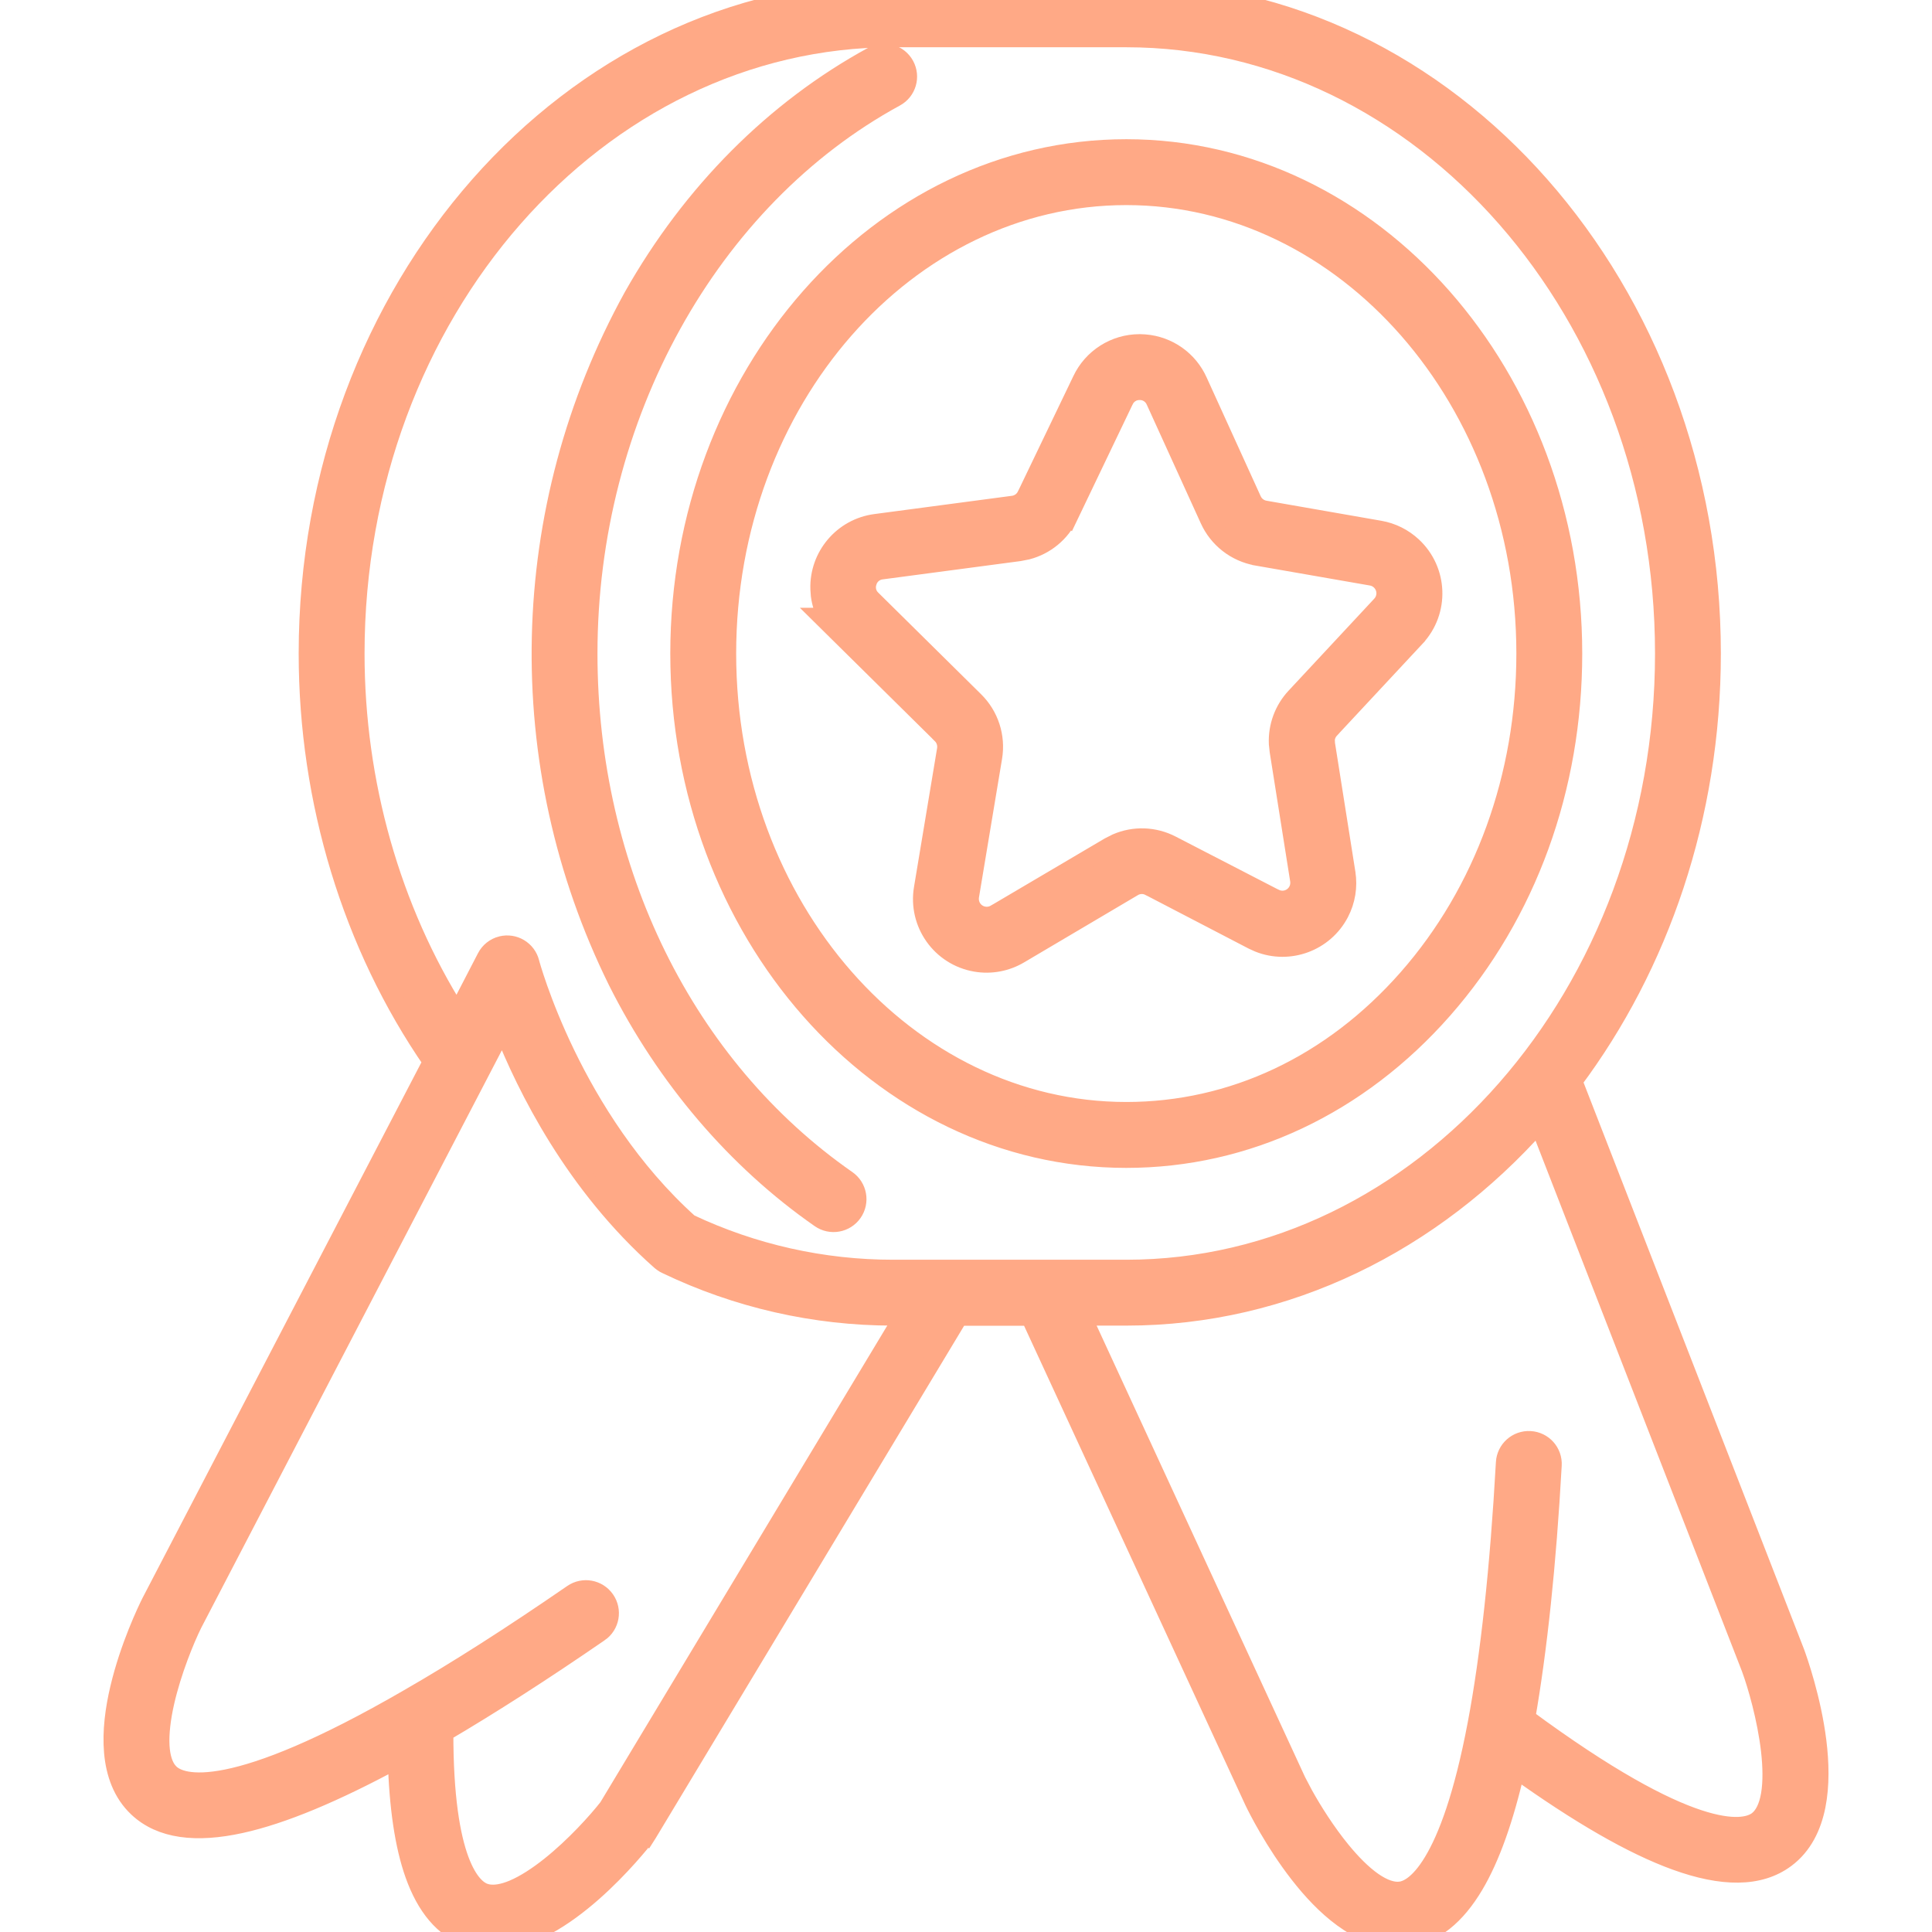 <?xml version="1.0" encoding="UTF-8"?> <svg xmlns="http://www.w3.org/2000/svg" width="52" height="52" viewBox="0 0 52 52" fill="none"><g clip-path="url(#clip0_13152_743)"><path d="M29.459 10.4C29.782 9.73 30.586 9.448 31.257 9.771C31.505 9.89 31.71 10.082 31.845 10.32L31.898 10.425L33.352 13.615V13.616C33.467 13.871 33.701 14.052 33.977 14.1H33.977L37.068 14.641C37.801 14.768 38.292 15.466 38.165 16.199C38.132 16.392 38.056 16.575 37.945 16.734L37.823 16.887L35.516 19.364C35.338 19.555 35.257 19.817 35.298 20.074L35.851 23.559V23.561C35.96 24.3 35.449 24.988 34.709 25.098C34.432 25.138 34.149 25.092 33.899 24.966L33.898 24.965L31.123 23.523V23.521C30.863 23.388 30.552 23.398 30.3 23.546L30.299 23.545L27.244 25.354L27.242 25.355C26.594 25.728 25.765 25.505 25.393 24.856C25.239 24.59 25.182 24.279 25.229 23.976V23.973L25.851 20.237C25.894 19.966 25.803 19.691 25.608 19.497V19.496L22.842 16.764C22.312 16.241 22.306 15.388 22.829 14.858C23.039 14.645 23.315 14.508 23.611 14.469L27.319 13.976L27.424 13.955C27.663 13.892 27.864 13.727 27.974 13.501L29.458 10.4H29.459Z" stroke="#FFA986" stroke-width="0.5"></path><path d="M30.314 -0.25C39.03 -0.25 46.067 7.784 46.067 17.59C46.067 21.97 44.664 25.989 42.339 29.099L48.319 44.47L48.321 44.475C48.4 44.69 48.766 45.728 48.908 46.869C48.979 47.44 48.995 48.05 48.885 48.603C48.774 49.158 48.531 49.675 48.063 50.023C47.349 50.554 46.342 50.533 45.109 50.088C43.938 49.665 42.505 48.837 40.798 47.614C40.491 48.95 40.123 49.994 39.678 50.743C39.191 51.561 38.595 52.059 37.868 52.156C37.827 52.162 37.786 52.166 37.744 52.169L37.619 52.173C37.08 52.173 36.579 51.945 36.14 51.624C35.699 51.303 35.303 50.876 34.968 50.446C34.297 49.587 33.844 48.684 33.751 48.49L33.749 48.486L27.723 35.433H25.808L17.434 49.345L17.427 49.356L17.426 49.355L17.401 49.394L17.396 49.4L17.392 49.406C17.268 49.565 16.709 50.266 15.956 50.93C15.58 51.261 15.149 51.589 14.695 51.834C14.243 52.078 13.751 52.249 13.259 52.249C13.094 52.25 12.929 52.23 12.77 52.188L12.611 52.141C11.935 51.903 11.46 51.316 11.152 50.45C10.875 49.669 10.724 48.633 10.687 47.347C9.004 48.258 7.605 48.844 6.479 49.091C5.28 49.354 4.331 49.245 3.707 48.659C3.284 48.262 3.099 47.721 3.05 47.159C3.001 46.598 3.083 45.993 3.216 45.435C3.48 44.319 3.954 43.332 4.056 43.129L4.058 43.125L11.633 28.576C9.474 25.45 8.289 21.567 8.289 17.59C8.289 7.784 15.327 -0.25 24.041 -0.25H30.314ZM5.191 43.704C4.986 44.119 4.634 44.971 4.442 45.815C4.346 46.239 4.294 46.649 4.313 46.993C4.331 47.298 4.404 47.523 4.524 47.671L4.579 47.73V47.73C4.729 47.871 5.121 48.071 6.109 47.871C7.097 47.671 8.632 47.079 10.999 45.709L11 45.708C12.293 44.966 13.777 44.018 15.408 42.894C15.697 42.694 16.093 42.766 16.294 43.055C16.495 43.344 16.424 43.741 16.135 43.941H16.134C14.605 44.994 13.2 45.894 11.952 46.628C11.95 48.368 12.137 49.424 12.371 50.058C12.61 50.704 12.886 50.886 13.037 50.94L13.113 50.961C13.299 51 13.533 50.965 13.812 50.848C14.128 50.715 14.468 50.492 14.804 50.225C15.469 49.695 16.074 49.022 16.366 48.649L24.323 35.429H24.041C21.927 35.429 19.84 34.954 17.935 34.039L17.924 34.033L17.904 34.023L17.892 34.016L17.883 34.012L17.875 34.007C17.843 33.987 17.812 33.966 17.783 33.941L17.779 33.938C15.46 31.886 14.164 29.271 13.534 27.677L5.191 43.704ZM41.416 30.234C38.57 33.438 34.646 35.429 30.314 35.429H29.125L34.901 47.94L35.097 48.312C35.335 48.739 35.694 49.312 36.105 49.813C36.38 50.148 36.669 50.441 36.952 50.639C37.239 50.839 37.489 50.92 37.696 50.893H37.697C37.861 50.871 38.186 50.742 38.569 50.107C38.955 49.469 39.383 48.346 39.751 46.399C40.098 44.567 40.354 42.202 40.512 39.367V39.366C40.532 39.015 40.832 38.747 41.184 38.767C41.535 38.786 41.804 39.086 41.784 39.438C41.635 42.123 41.391 44.409 41.071 46.243C43.272 47.866 44.74 48.637 45.713 48.958C46.676 49.276 47.105 49.138 47.284 49.015L47.301 49.003C47.469 48.877 47.588 48.645 47.647 48.301C47.704 47.961 47.696 47.548 47.647 47.115C47.547 46.25 47.288 45.358 47.128 44.92V44.919L41.416 30.234ZM24.041 1.022C16.088 1.022 9.562 8.422 9.562 17.59C9.562 21.075 10.532 24.475 12.304 27.283L13.086 25.773C13.169 25.611 13.318 25.492 13.494 25.447H13.495C13.835 25.361 14.18 25.567 14.267 25.906C14.267 25.906 14.271 25.923 14.28 25.956C14.29 25.988 14.304 26.036 14.322 26.097C14.36 26.219 14.416 26.395 14.494 26.615C14.65 27.055 14.89 27.67 15.23 28.372C15.908 29.771 16.977 31.51 18.552 32.926C20.268 33.737 22.143 34.157 24.041 34.156H30.314C38.268 34.155 44.795 26.756 44.795 17.59C44.795 8.424 38.268 1.023 30.311 1.022H24.041Z" fill="#FFA986" stroke="#FFA986" stroke-width="0.5"></path><path d="M23.493 1.502C23.802 1.334 24.188 1.449 24.356 1.757C24.524 2.066 24.411 2.452 24.102 2.62H24.102C19.089 5.349 15.831 11.22 15.831 17.589C15.831 23.43 18.444 28.721 22.799 31.752C23.087 31.953 23.158 32.35 22.957 32.639C22.756 32.927 22.36 32.998 22.071 32.797C19.813 31.224 17.929 29.018 16.619 26.415L16.618 26.413C13.732 20.573 13.888 13.69 17.034 7.986L17.035 7.984C18.616 5.185 20.848 2.943 23.493 1.502Z" fill="#FFA986" stroke="#FFA986" stroke-width="0.5"></path><path d="M30.314 3.997C36.971 3.997 42.336 10.125 42.336 17.59C42.336 21.201 41.111 24.592 38.843 27.172C36.574 29.753 33.545 31.184 30.314 31.184C23.654 31.183 18.291 25.058 18.291 17.59C18.291 10.125 23.656 3.997 30.314 3.997ZM30.314 5.27C24.416 5.27 19.564 10.764 19.564 17.59C19.564 24.416 24.416 29.91 30.314 29.91C33.165 29.91 35.842 28.658 37.887 26.331C39.932 24.003 41.063 20.9 41.063 17.59C41.063 10.765 36.21 5.27 30.314 5.27Z" fill="#FFA986" stroke="#FFA986" stroke-width="0.5"></path><path d="M30.689 9.244L30.815 9.25C31.441 9.3 31.995 9.688 32.252 10.269L33.704 13.459C33.767 13.598 33.895 13.697 34.045 13.723L37.136 14.263C37.466 14.32 37.773 14.473 38.019 14.702C38.72 15.355 38.76 16.452 38.107 17.153V17.154L35.8 19.63V19.631C35.727 19.709 35.684 19.808 35.677 19.912L35.682 20.017V20.018L36.233 23.501V23.502C36.29 23.867 36.229 24.24 36.059 24.567C35.645 25.364 34.698 25.706 33.881 25.381L33.72 25.308L30.945 23.865H30.944C30.804 23.791 30.635 23.796 30.499 23.877L30.498 23.878L27.441 25.685C27.087 25.896 26.669 25.975 26.263 25.905C25.32 25.744 24.687 24.85 24.848 23.907L25.469 20.175C25.493 20.026 25.444 19.875 25.337 19.77V19.769L22.57 17.036L22.137 16.608H22.26C22.166 16.429 22.101 16.234 22.074 16.03L22.061 15.852C22.034 14.974 22.677 14.201 23.566 14.084L27.265 13.593H27.267C27.422 13.573 27.556 13.476 27.623 13.335L27.624 13.334L29.114 10.233C29.398 9.63 30.005 9.244 30.672 9.244H30.689ZM30.67 10.517C30.493 10.515 30.332 10.618 30.259 10.779L30.256 10.784L28.771 13.885L28.77 13.884C28.55 14.347 28.138 14.684 27.648 14.812L27.435 14.854L23.727 15.346H23.725C23.551 15.367 23.406 15.487 23.352 15.653L23.351 15.659C23.3 15.804 23.327 15.963 23.419 16.081L23.462 16.129L23.465 16.131L26.231 18.864C26.633 19.26 26.816 19.827 26.724 20.383L26.102 24.117C26.085 24.224 26.105 24.335 26.16 24.429C26.29 24.648 26.573 24.721 26.793 24.591H26.794L29.855 22.786L30.053 22.686C30.525 22.482 31.068 22.499 31.531 22.74L34.308 24.174H34.309C34.394 24.216 34.49 24.232 34.584 24.218C34.835 24.18 35.009 23.948 34.974 23.696L34.422 20.214L34.401 20.016C34.381 19.554 34.547 19.1 34.866 18.759L37.172 16.283C37.233 16.218 37.274 16.136 37.289 16.048C37.333 15.797 37.165 15.557 36.914 15.513L33.823 14.974L33.822 14.973C33.258 14.872 32.78 14.5 32.545 13.977V13.977L31.093 10.788L31.091 10.784C31.019 10.621 30.858 10.516 30.681 10.517H30.67Z" fill="#FFA986" stroke="#FFA986" stroke-width="0.5"></path></g><defs><clipPath id="clip0_13152_743"><rect width="52" height="52" fill="white"></rect></clipPath></defs></svg> 